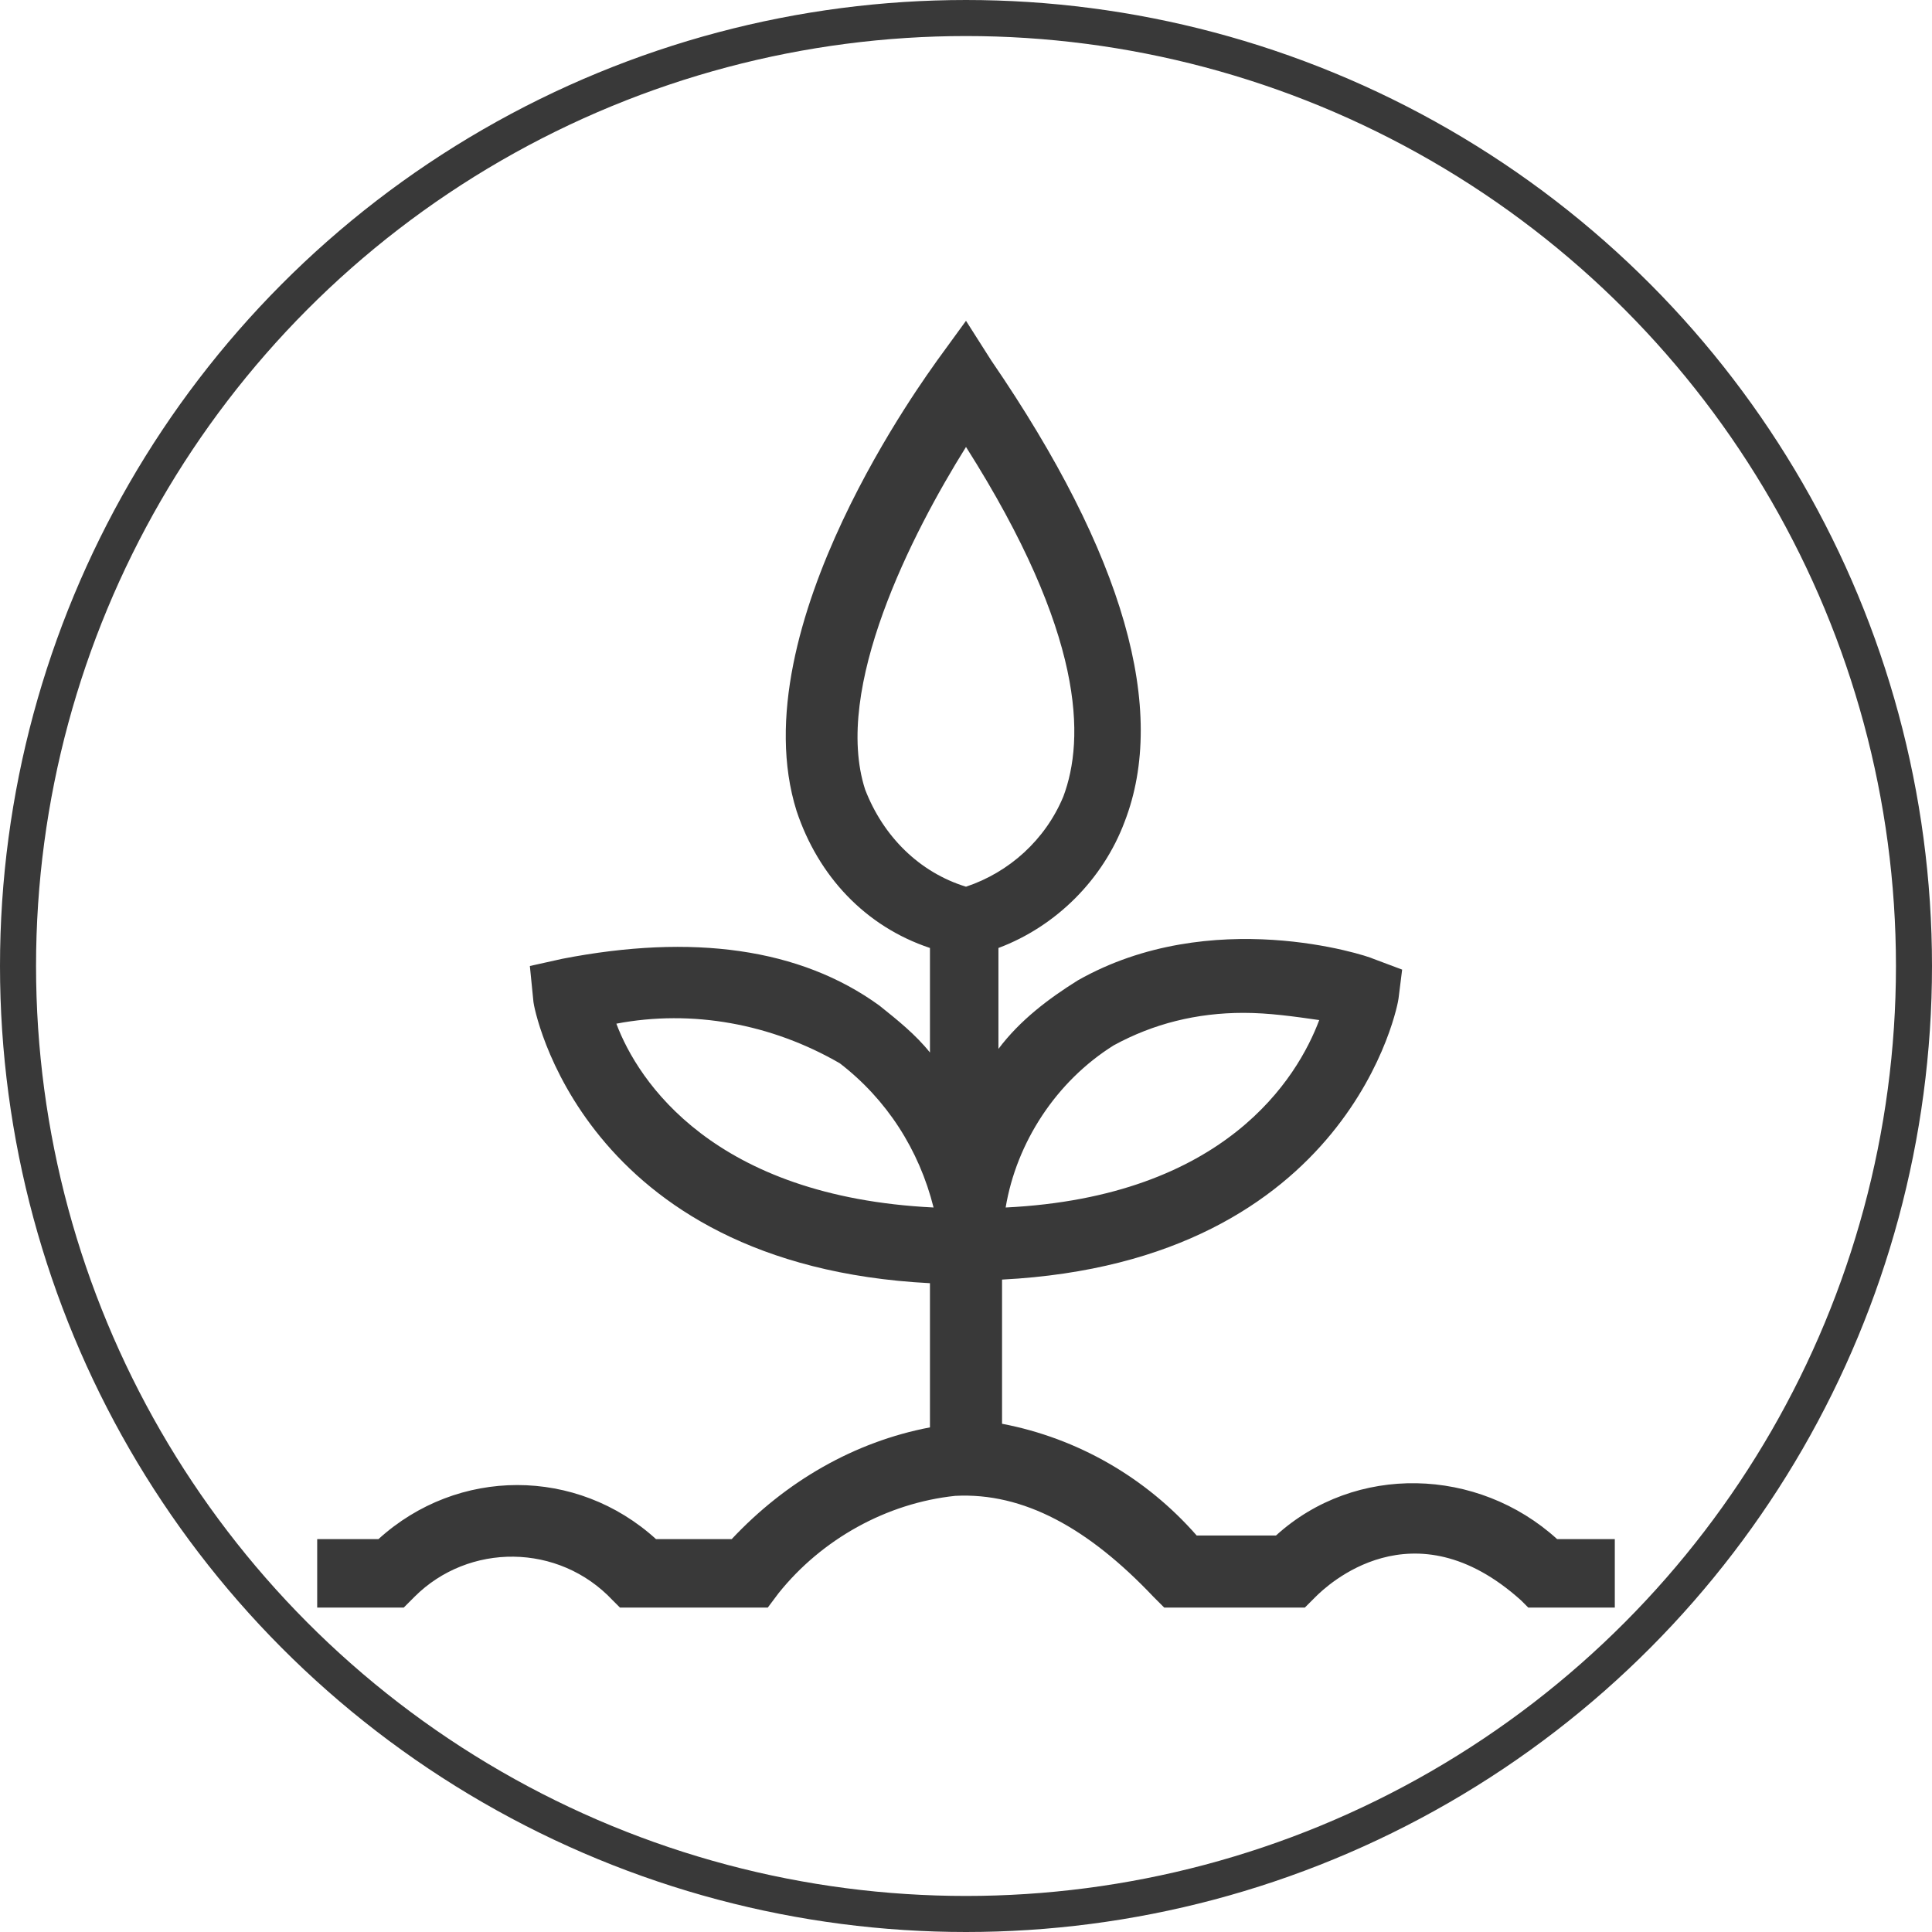<?xml version="1.0" encoding="utf-8"?>
<!-- Generator: Adobe Illustrator 23.1.0, SVG Export Plug-In . SVG Version: 6.00 Build 0)  -->
<svg version="1.1" xmlns="http://www.w3.org/2000/svg" xmlns:xlink="http://www.w3.org/1999/xlink" x="0px" y="0px" width="53.6px"
	 height="53.6px" viewBox="0 0 53.6 53.6" style="enable-background:new 0 0 53.6 53.6;" xml:space="preserve">
<style type="text/css">
	.st0{fill:none;stroke:#393939;stroke-miterlimit:10;}
	.st1{fill:#393939;}
</style>
<g id="LP-DenimFit-Guide-Icon-VerrCO2Ausstoss">
	<g>
		<circle class="st0" cx="26.8" cy="26.8" r="26.3"/>
	</g>
	<g>
		<g>
			<defs>
				<path id="SVGID_1_" d="M43.2,42.7c-2.2-2-5.6-2.1-7.8-0.1h-2.2c-1.4-1.6-3.3-2.7-5.4-3.1v-4c9.7-0.5,11-7.7,11-7.8l0.1-0.8
					l-0.8-0.3c-0.2-0.1-4.5-1.5-8.2,0.6c-0.8,0.5-1.6,1.1-2.2,1.9v-2.8c1.6-0.6,2.9-1.9,3.5-3.5c1.2-3.1,0-7.4-3.7-12.8l-0.7-1.1
					L26,10c-0.2,0.3-5.5,7.4-3.9,12.5c0.6,1.8,1.9,3.2,3.7,3.8v2.9c-0.4-0.5-0.9-0.9-1.4-1.3c-2.2-1.6-5.2-2-8.8-1.3l-0.9,0.2l0.1,1
					c0,0.1,1.3,7.3,11,7.8v4c-2.1,0.4-4,1.5-5.5,3.1h-2.1c-2.2-2-5.5-2-7.7,0H8.8v1.9h2.4l0.3-0.3c1.5-1.5,4-1.5,5.5,0.1
					c0,0,0.1,0.1,0.2,0.2h0.2h3.9l0.3-0.4c1.2-1.5,3-2.5,4.9-2.7c1.9-0.1,3.7,0.9,5.5,2.8l0.3,0.3h3.9l0.3-0.3
					c0.3-0.3,2.7-2.6,5.7,0.1l0.2,0.2h2.4v-1.9H43.2L43.2,42.7L43.2,42.7z M30.9,29c1.1-0.6,2.3-0.9,3.6-0.9c0.7,0,1.4,0.1,2.1,0.2
					c-0.6,1.6-2.6,4.9-8.7,5.2C28.2,31.7,29.3,30,30.9,29L30.9,29z M17.1,28.4c2.1-0.4,4.3,0,6.2,1.1c1.3,1,2.2,2.4,2.6,4
					C19.8,33.2,17.7,30,17.1,28.4L17.1,28.4z M24,21.9c-0.9-2.8,1.3-7.1,2.8-9.5c3.3,5.2,3.3,8.1,2.7,9.7c-0.5,1.2-1.5,2.1-2.7,2.5
					C25.5,24.2,24.5,23.2,24,21.9L24,21.9z"/>
			</defs>
			<use xlink:href="#SVGID_1_"  style="overflow:visible;fill:#393939;"/>
			<clipPath id="SVGID_2_">
				<use xlink:href="#SVGID_1_"  style="overflow:visible;"/>
			</clipPath>
		</g>
	</g>
</g>
<g id="LP-DenimFit-Guide-Icon-Plastikverzicht">
	<g id="Ebene_6">
	</g>
</g>
<g id="LP-DenimFit-Guide-Icon-BioBaumwolle">
	<g id="Ebene_5">
	</g>
</g>
<g id="LP-DenimFit-Guide-Icon-Wasserverbrauch">
</g>
</svg>
